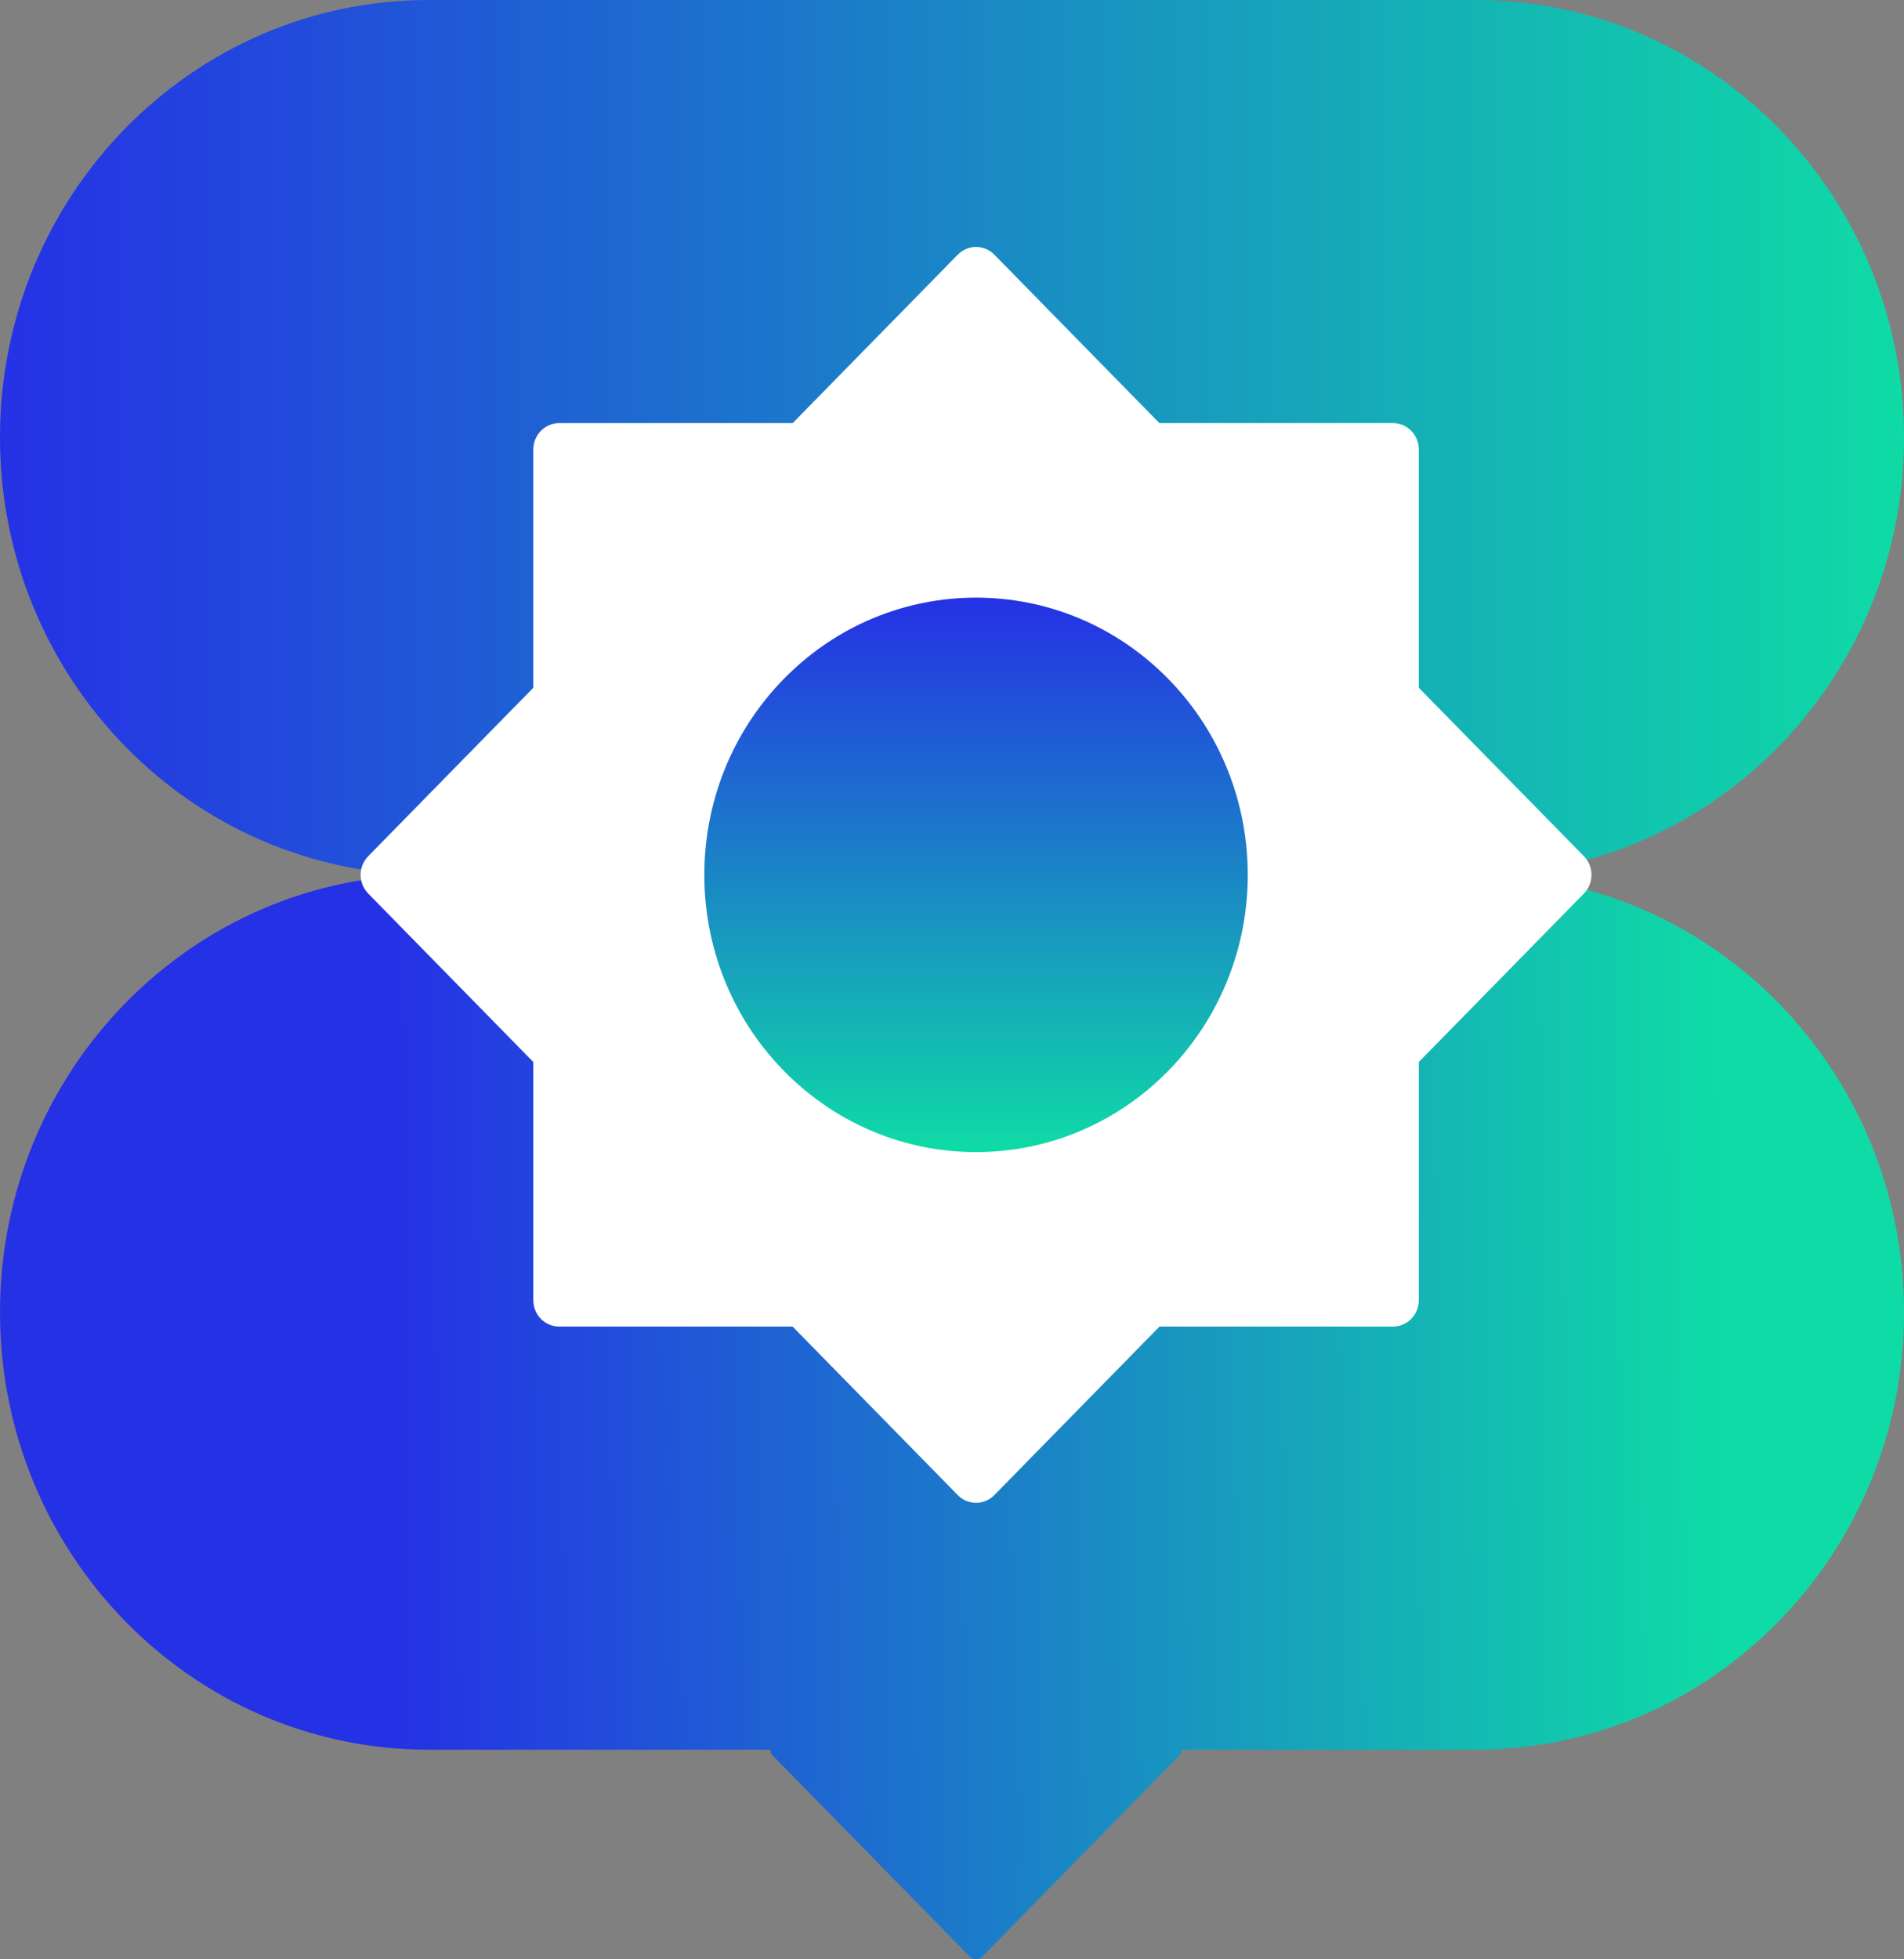 <svg width="70" height="72" viewBox="0 0 70 72" fill="none" xmlns="http://www.w3.org/2000/svg">
<rect x="0" y="0" width="70" height="72" fill="#808080" stroke="none"/>
<g clip-path="url(#clip0_3884_64288)">
<path d="M54.24 0H15.76C7.056 0 0 7.196 0 16.072V16.076C0 24.953 7.056 32.148 15.76 32.148H54.24C62.944 32.148 70 24.953 70 16.076V16.072C70 7.196 62.944 0 54.24 0Z" fill="url(#paint0_linear_3884_64288)"/>
<path d="M54.24 32.148H15.76C7.056 32.148 0 39.344 0 48.221V48.224C0 57.101 7.056 64.297 15.76 64.297H54.24C62.944 64.297 70 57.101 70 48.224V48.221C70 39.344 62.944 32.148 54.24 32.148Z" fill="url(#paint1_linear_3884_64288)"/>
<path d="M35.212 9.358L13.536 31.464C13.165 31.843 13.165 32.456 13.536 32.835L35.212 54.941C35.583 55.319 36.185 55.319 36.556 54.941L58.232 32.835C58.603 32.456 58.603 31.843 58.232 31.464L36.556 9.358C36.185 8.98 35.583 8.98 35.212 9.358Z" fill="white"/>
<path d="M19.607 16.517L19.607 47.779C19.607 48.315 20.033 48.748 20.558 48.748H51.212C51.737 48.748 52.162 48.315 52.162 47.779V16.517C52.162 15.982 51.737 15.548 51.212 15.548H20.558C20.033 15.548 19.607 15.982 19.607 16.517Z" fill="white"/>
<path d="M35.66 56.685L28.42 64.068C28.297 64.194 28.297 64.397 28.42 64.523L35.66 71.906C35.783 72.032 35.983 72.032 36.106 71.906L43.346 64.523C43.469 64.397 43.469 64.194 43.346 64.068L36.106 56.685C35.983 56.559 35.783 56.559 35.66 56.685Z" fill="url(#paint2_linear_3884_64288)"/>
<path d="M42.948 24.945C39.046 20.967 32.721 20.967 28.82 24.945C24.919 28.924 24.919 35.375 28.82 39.353C32.721 43.332 39.046 43.332 42.948 39.353C46.849 35.375 46.849 28.924 42.948 24.945Z" fill="url(#paint3_linear_3884_64288)"/>
</g>
<defs>
<linearGradient id="paint0_linear_3884_64288" x1="0" y1="16.072" x2="70" y2="16.072" gradientUnits="userSpaceOnUse">
<stop stop-color="#2531E5"/>
<stop offset="1" stop-color="#0FDBA6"/>
</linearGradient>
<linearGradient id="paint1_linear_3884_64288" x1="14.38" y1="48.431" x2="63.287" y2="47.954" gradientUnits="userSpaceOnUse">
<stop stop-color="#2531E5"/>
<stop offset="1" stop-color="#0FDBA6"/>
</linearGradient>
<linearGradient id="paint2_linear_3884_64288" x1="14.536" y1="64.511" x2="63.442" y2="64.035" gradientUnits="userSpaceOnUse">
<stop stop-color="#2531E5"/>
<stop offset="1" stop-color="#0FDBA6"/>
</linearGradient>
<linearGradient id="paint3_linear_3884_64288" x1="35.882" y1="21.959" x2="35.882" y2="42.336" gradientUnits="userSpaceOnUse">
<stop stop-color="#2531E5"/>
<stop offset="1" stop-color="#0FDBA6"/>
</linearGradient>
<clipPath id="clip0_3884_64288">
<rect width="70" height="72" fill="white"/>
</clipPath>
</defs>
</svg>
